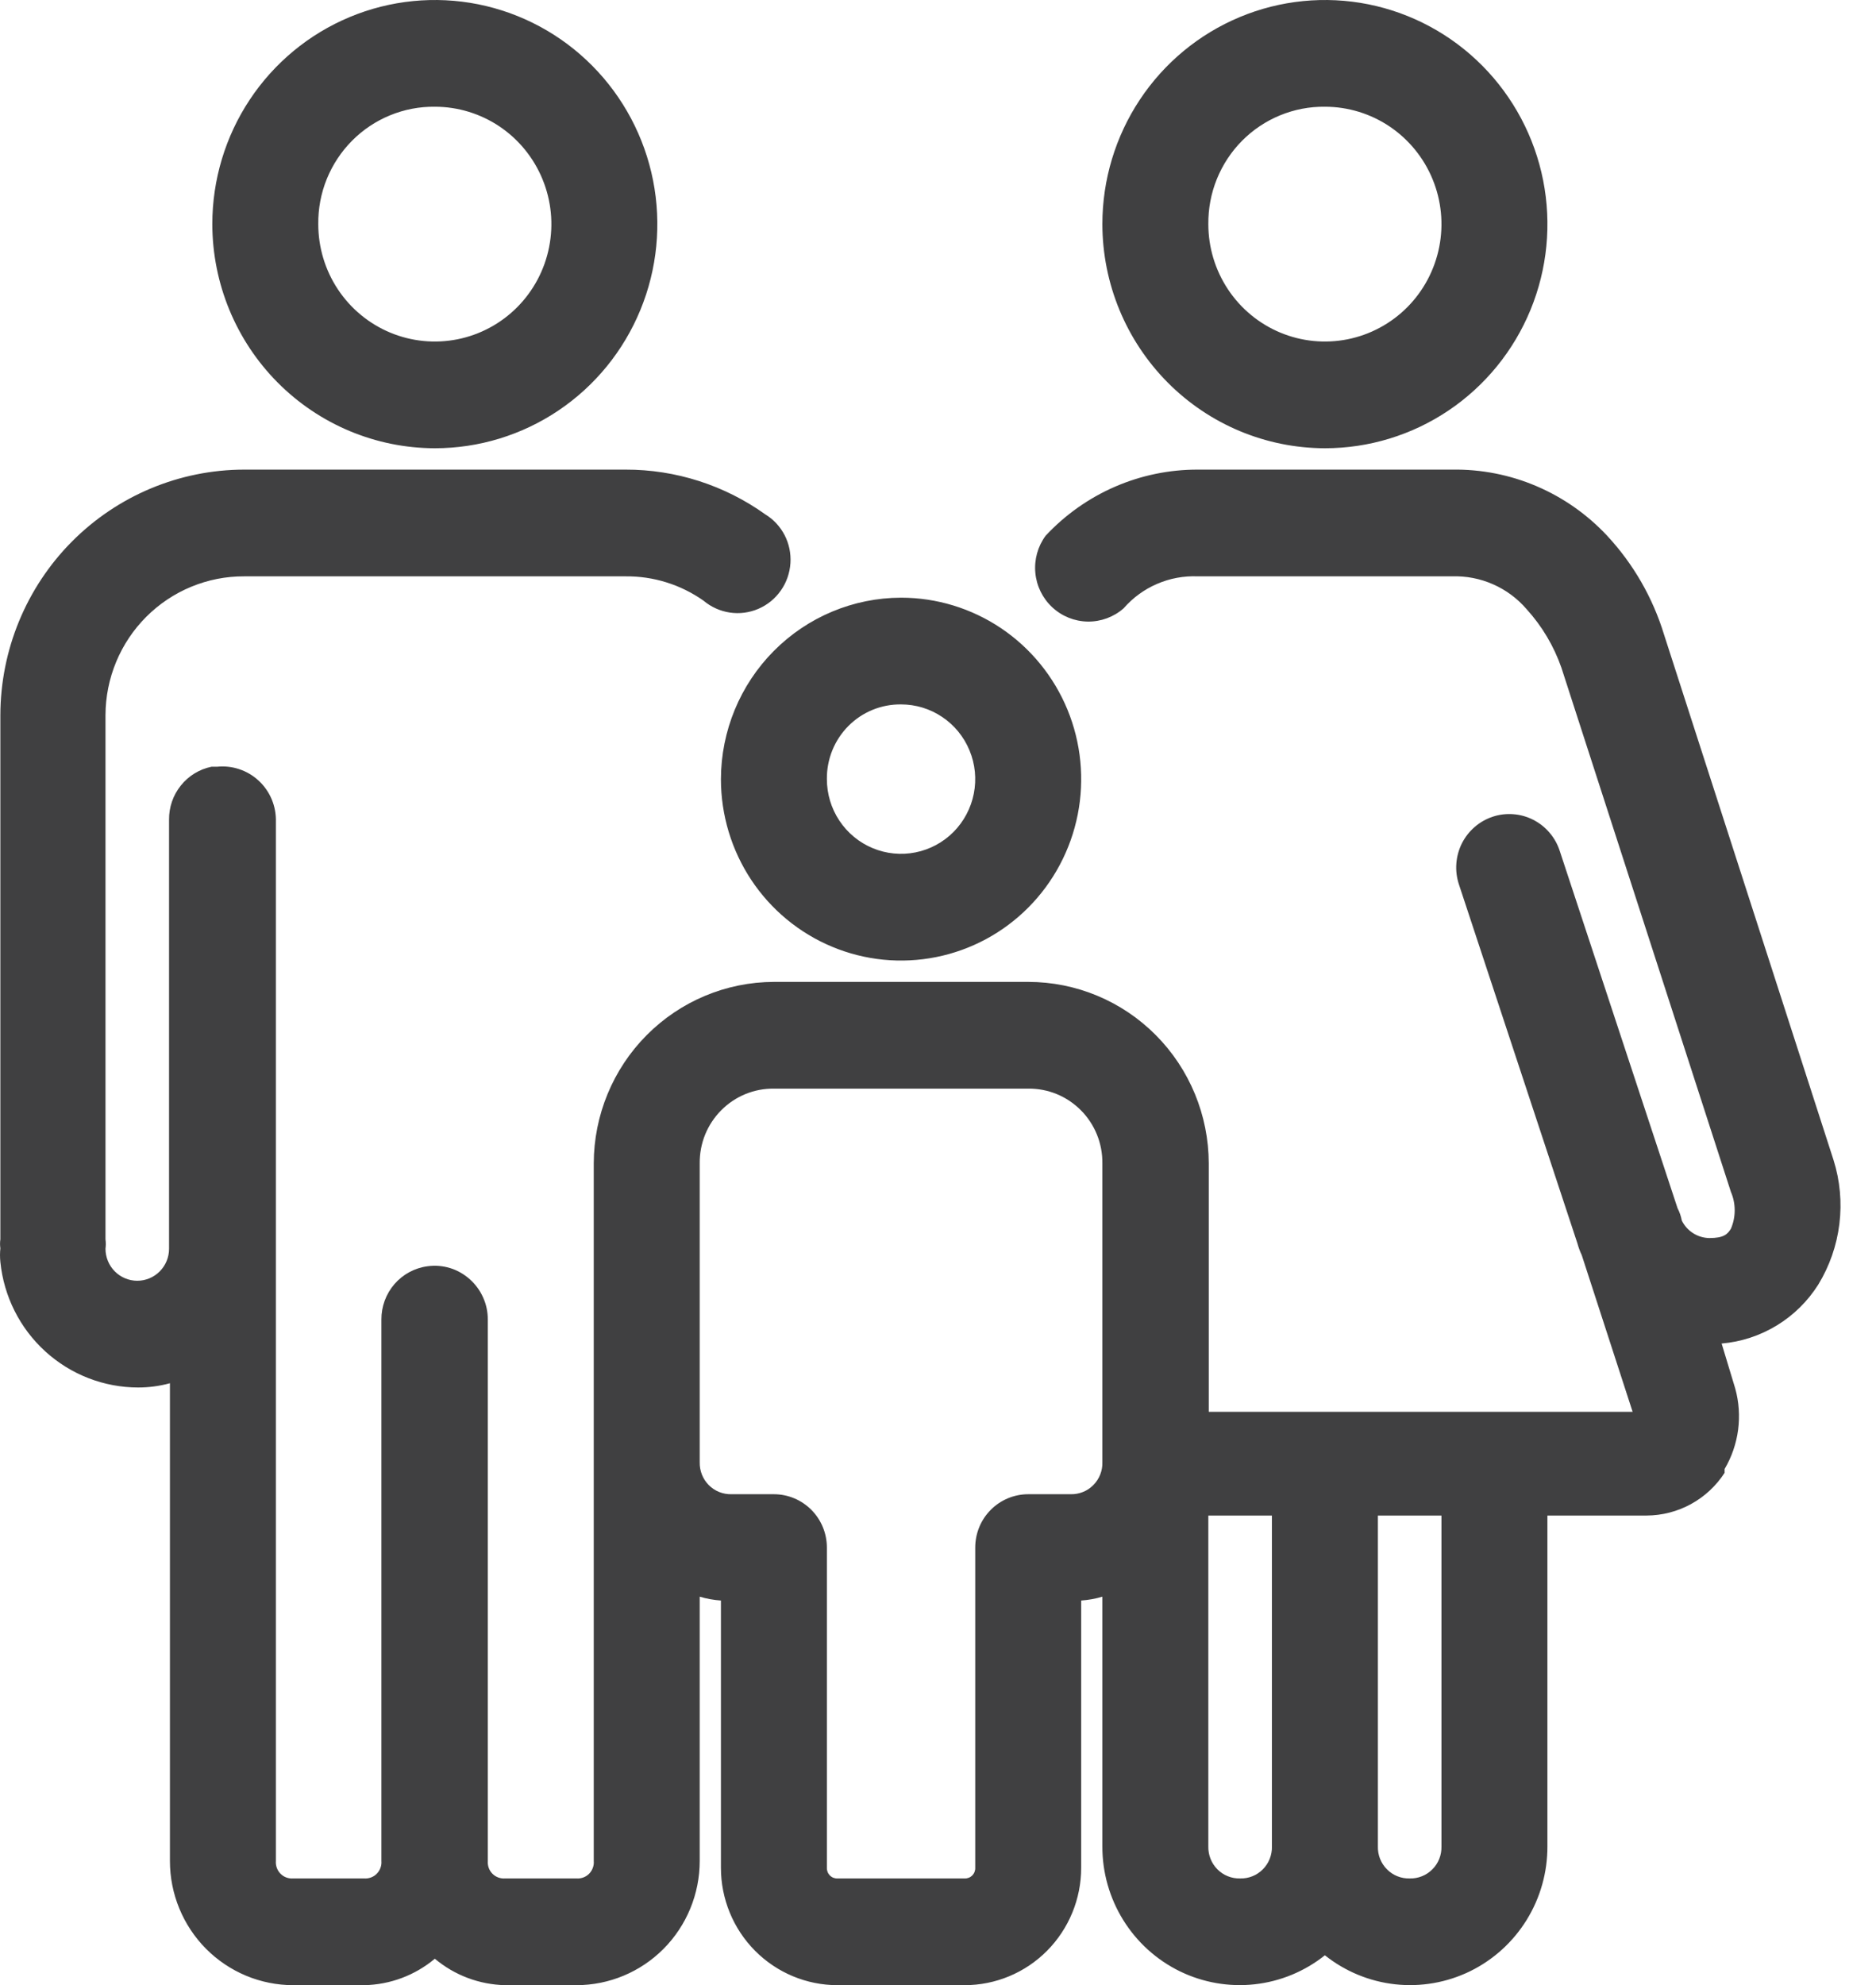 <svg width="52" height="55" viewBox="0 0 52 55" fill="none" xmlns="http://www.w3.org/2000/svg">
<path d="M12.053 12.419C13.273 12.419 14.465 12.055 15.479 11.373C16.494 10.691 17.284 9.721 17.751 8.586C18.218 7.451 18.34 6.203 18.102 4.998C17.864 3.794 17.276 2.687 16.414 1.819C15.551 0.95 14.452 0.359 13.256 0.119C12.059 -0.12 10.819 0.003 9.692 0.473C8.565 0.943 7.602 1.739 6.924 2.76C6.246 3.781 5.885 4.982 5.885 6.21C5.888 7.856 6.539 9.433 7.695 10.597C8.851 11.761 10.418 12.416 12.053 12.419ZM12.053 2.957C12.692 2.957 13.316 3.148 13.848 3.505C14.379 3.863 14.793 4.371 15.037 4.965C15.282 5.559 15.346 6.213 15.221 6.844C15.097 7.475 14.789 8.055 14.337 8.51C13.885 8.965 13.31 9.274 12.683 9.4C12.056 9.525 11.406 9.461 10.816 9.215C10.226 8.969 9.721 8.552 9.366 8.017C9.011 7.482 8.822 6.853 8.822 6.21C8.817 5.781 8.897 5.356 9.058 4.959C9.219 4.563 9.457 4.202 9.758 3.899C10.059 3.596 10.416 3.357 10.811 3.195C11.205 3.033 11.627 2.952 12.053 2.957ZM50.822 32.137C49.742 28.789 46.123 17.576 46.123 17.576C45.811 16.557 45.273 15.623 44.549 14.844C43.998 14.254 43.332 13.786 42.591 13.47C41.851 13.154 41.053 12.998 40.249 13.011H33.2C32.41 13.009 31.627 13.171 30.902 13.486C30.176 13.802 29.523 14.264 28.982 14.844C28.765 15.139 28.664 15.505 28.698 15.87C28.732 16.236 28.899 16.576 29.167 16.825C29.435 17.075 29.785 17.215 30.15 17.221C30.515 17.226 30.869 17.096 31.144 16.855C31.399 16.562 31.716 16.33 32.072 16.177C32.428 16.023 32.813 15.952 33.2 15.968H40.249C40.639 15.955 41.027 16.03 41.385 16.188C41.743 16.345 42.061 16.581 42.316 16.878C42.743 17.348 43.07 17.899 43.28 18.499L47.979 33.024C48.048 33.184 48.083 33.357 48.083 33.532C48.083 33.707 48.048 33.88 47.979 34.041C47.885 34.195 47.78 34.301 47.38 34.301C47.221 34.298 47.066 34.252 46.931 34.166C46.796 34.081 46.688 33.96 46.617 33.816C46.595 33.696 46.555 33.581 46.499 33.473L43.233 23.573C43.173 23.388 43.077 23.217 42.951 23.07C42.825 22.922 42.672 22.801 42.499 22.713C42.327 22.625 42.139 22.572 41.947 22.558C41.754 22.543 41.56 22.566 41.377 22.627C41.193 22.688 41.023 22.784 40.877 22.911C40.73 23.037 40.61 23.192 40.522 23.365C40.435 23.539 40.383 23.728 40.368 23.922C40.353 24.116 40.377 24.311 40.437 24.496L43.726 34.455C43.756 34.565 43.795 34.672 43.844 34.774L45.254 39.115H33.505V32.231C33.502 30.897 32.973 29.618 32.035 28.676C31.097 27.733 29.826 27.204 28.5 27.204H21.451C20.128 27.207 18.86 27.738 17.924 28.68C16.988 29.622 16.461 30.899 16.458 32.231V51.558C16.464 51.623 16.455 51.688 16.432 51.75C16.41 51.811 16.375 51.867 16.329 51.913C16.283 51.959 16.228 51.995 16.167 52.017C16.106 52.039 16.041 52.048 15.976 52.043H14.003C13.938 52.048 13.873 52.039 13.812 52.017C13.752 51.995 13.696 51.959 13.65 51.913C13.604 51.867 13.569 51.811 13.547 51.75C13.525 51.688 13.516 51.623 13.521 51.558V36.56C13.522 36.35 13.479 36.142 13.393 35.951C13.308 35.759 13.184 35.588 13.028 35.448C12.87 35.305 12.684 35.197 12.481 35.134C12.278 35.071 12.063 35.053 11.853 35.082C11.497 35.128 11.17 35.304 10.934 35.576C10.698 35.849 10.569 36.199 10.572 36.56V51.558C10.578 51.623 10.569 51.688 10.546 51.75C10.524 51.811 10.489 51.867 10.443 51.913C10.397 51.959 10.342 51.995 10.281 52.017C10.22 52.039 10.155 52.048 10.091 52.043H8.129C8.064 52.048 7.999 52.039 7.938 52.017C7.877 51.995 7.822 51.959 7.776 51.913C7.73 51.867 7.695 51.811 7.673 51.75C7.65 51.688 7.642 51.623 7.647 51.558V22.769C7.653 22.556 7.614 22.345 7.533 22.149C7.451 21.953 7.329 21.777 7.174 21.633C7.02 21.488 6.836 21.379 6.636 21.312C6.436 21.244 6.224 21.221 6.014 21.243H5.861C5.526 21.312 5.226 21.496 5.012 21.764C4.797 22.031 4.682 22.366 4.686 22.71V34.597C4.686 34.832 4.593 35.058 4.428 35.224C4.263 35.39 4.039 35.484 3.805 35.484C3.571 35.484 3.347 35.39 3.182 35.224C3.017 35.058 2.924 34.832 2.924 34.597C2.936 34.511 2.936 34.423 2.924 34.337V19.812C2.926 19.305 3.026 18.804 3.22 18.337C3.414 17.87 3.697 17.446 4.054 17.089C4.411 16.732 4.834 16.449 5.299 16.257C5.764 16.064 6.263 15.966 6.766 15.968H17.339C18.112 15.96 18.868 16.196 19.501 16.642C19.709 16.817 19.962 16.931 20.23 16.971C20.499 17.011 20.774 16.975 21.023 16.867C21.273 16.759 21.488 16.584 21.644 16.36C21.801 16.137 21.892 15.874 21.91 15.601C21.927 15.334 21.872 15.067 21.75 14.83C21.628 14.592 21.443 14.392 21.216 14.253C20.084 13.443 18.729 13.008 17.339 13.011H6.766C4.975 13.014 3.259 13.731 1.992 15.006C0.726 16.281 0.014 18.009 0.01 19.812V34.337C-0.002 34.419 -0.002 34.503 0.01 34.585C-0.003 34.711 -0.003 34.838 0.01 34.963C0.106 35.916 0.55 36.799 1.255 37.441C1.961 38.084 2.878 38.44 3.829 38.441C4.126 38.441 4.423 38.402 4.71 38.323V51.558C4.71 52.471 5.07 53.346 5.711 53.992C6.352 54.637 7.222 55 8.129 55H10.102C10.816 54.985 11.504 54.727 12.053 54.267C12.601 54.727 13.289 54.985 14.003 55H15.976C16.883 55 17.753 54.637 18.394 53.992C19.035 53.346 19.395 52.471 19.395 51.558V44.237C19.587 44.294 19.784 44.33 19.983 44.343V51.747C19.983 52.61 20.323 53.437 20.929 54.047C21.535 54.657 22.357 55 23.214 55H26.738C27.595 55 28.417 54.657 29.023 54.047C29.628 53.437 29.969 52.61 29.969 51.747V44.343C30.168 44.33 30.365 44.294 30.556 44.237V51.156C30.554 51.877 30.755 52.584 31.134 53.195C31.513 53.807 32.056 54.298 32.7 54.614C33.344 54.928 34.063 55.054 34.775 54.976C35.487 54.898 36.163 54.619 36.724 54.172C37.286 54.619 37.962 54.898 38.673 54.976C39.385 55.054 40.105 54.928 40.749 54.614C41.393 54.298 41.936 53.807 42.315 53.195C42.694 52.584 42.894 51.877 42.892 51.156V41.989H45.641C46.071 41.987 46.493 41.878 46.87 41.672C47.248 41.466 47.568 41.168 47.803 40.806V40.7C48 40.367 48.127 39.997 48.178 39.613C48.228 39.228 48.201 38.838 48.097 38.465L47.721 37.223C48.262 37.177 48.785 37.005 49.25 36.722C49.715 36.439 50.108 36.052 50.4 35.59C50.712 35.079 50.912 34.506 50.985 33.91C51.058 33.314 51.003 32.709 50.822 32.137ZM39.074 52.043C38.957 52.046 38.841 52.026 38.733 51.982C38.625 51.939 38.526 51.873 38.444 51.79C38.361 51.707 38.297 51.608 38.253 51.499C38.21 51.39 38.19 51.273 38.193 51.156V41.989H39.955V51.156C39.958 51.273 39.938 51.39 39.895 51.499C39.852 51.608 39.787 51.707 39.704 51.79C39.622 51.873 39.523 51.939 39.415 51.982C39.307 52.026 39.191 52.046 39.074 52.043ZM34.375 52.043C34.258 52.046 34.142 52.026 34.034 51.982C33.925 51.939 33.827 51.873 33.744 51.79C33.662 51.707 33.597 51.608 33.554 51.499C33.511 51.39 33.49 51.273 33.493 51.156V41.989H35.256V51.156C35.259 51.273 35.238 51.39 35.195 51.499C35.152 51.608 35.087 51.707 35.005 51.79C34.922 51.873 34.824 51.939 34.716 51.982C34.607 52.026 34.491 52.046 34.375 52.043ZM29.675 41.398H28.5C28.111 41.398 27.737 41.554 27.462 41.831C27.186 42.108 27.032 42.484 27.032 42.876V51.747C27.034 51.787 27.027 51.826 27.013 51.862C26.999 51.899 26.977 51.932 26.95 51.96C26.922 51.988 26.889 52.01 26.852 52.024C26.816 52.038 26.777 52.045 26.738 52.043H23.214C23.175 52.045 23.136 52.038 23.099 52.024C23.063 52.01 23.03 51.988 23.002 51.96C22.975 51.932 22.953 51.899 22.939 51.862C22.925 51.826 22.918 51.787 22.92 51.747V42.876C22.92 42.484 22.765 42.108 22.49 41.831C22.214 41.554 21.841 41.398 21.451 41.398H20.276C20.16 41.401 20.044 41.38 19.936 41.337C19.827 41.294 19.729 41.228 19.646 41.145C19.564 41.062 19.499 40.963 19.456 40.854C19.413 40.745 19.392 40.628 19.395 40.511V32.231C19.392 31.959 19.443 31.688 19.545 31.435C19.648 31.183 19.799 30.953 19.991 30.761C20.182 30.568 20.41 30.415 20.661 30.312C20.912 30.209 21.18 30.158 21.451 30.161H28.5C28.771 30.158 29.04 30.209 29.291 30.312C29.542 30.415 29.77 30.568 29.961 30.761C30.153 30.953 30.304 31.183 30.406 31.435C30.509 31.688 30.559 31.959 30.556 32.231V40.511C30.56 40.628 30.539 40.745 30.496 40.854C30.453 40.963 30.388 41.062 30.305 41.145C30.223 41.228 30.125 41.294 30.016 41.337C29.908 41.38 29.792 41.401 29.675 41.398ZM36.724 12.419C37.944 12.419 39.137 12.055 40.151 11.373C41.165 10.691 41.956 9.721 42.423 8.586C42.89 7.451 43.012 6.203 42.774 4.998C42.536 3.794 41.948 2.687 41.086 1.819C40.223 0.95 39.124 0.359 37.928 0.119C36.731 -0.12 35.491 0.003 34.364 0.473C33.237 0.943 32.274 1.739 31.596 2.76C30.918 3.781 30.556 4.982 30.556 6.21C30.559 7.856 31.21 9.433 32.366 10.597C33.522 11.761 35.089 12.416 36.724 12.419ZM36.724 2.957C37.363 2.957 37.988 3.148 38.519 3.505C39.05 3.863 39.465 4.371 39.709 4.965C39.954 5.559 40.018 6.213 39.893 6.844C39.768 7.475 39.461 8.055 39.009 8.51C38.557 8.965 37.981 9.274 37.355 9.4C36.728 9.525 36.078 9.461 35.488 9.215C34.898 8.969 34.393 8.552 34.038 8.017C33.683 7.482 33.493 6.853 33.493 6.21C33.489 5.781 33.569 5.356 33.73 4.959C33.891 4.563 34.128 4.202 34.429 3.899C34.73 3.596 35.088 3.357 35.482 3.195C35.877 3.033 36.299 2.952 36.724 2.957ZM19.983 21.586C19.983 22.58 20.276 23.552 20.824 24.379C21.373 25.206 22.153 25.85 23.065 26.23C23.977 26.611 24.981 26.71 25.95 26.516C26.919 26.322 27.808 25.844 28.506 25.141C29.205 24.438 29.68 23.542 29.873 22.567C30.066 21.592 29.967 20.581 29.589 19.662C29.211 18.744 28.571 17.959 27.75 17.406C26.929 16.854 25.963 16.559 24.976 16.559C23.652 16.562 22.384 17.093 21.449 18.035C20.513 18.977 19.986 20.254 19.983 21.586ZM24.976 19.516C25.383 19.516 25.78 19.637 26.118 19.865C26.456 20.092 26.72 20.416 26.875 20.794C27.031 21.172 27.072 21.588 26.992 21.99C26.913 22.391 26.717 22.76 26.43 23.05C26.142 23.339 25.776 23.536 25.377 23.616C24.978 23.696 24.565 23.655 24.189 23.498C23.813 23.342 23.492 23.076 23.266 22.736C23.04 22.396 22.92 21.995 22.92 21.586C22.917 21.313 22.968 21.043 23.07 20.79C23.172 20.538 23.323 20.308 23.515 20.115C23.707 19.922 23.934 19.77 24.185 19.667C24.436 19.564 24.705 19.513 24.976 19.516Z" fill="#404041"/>
</svg>

